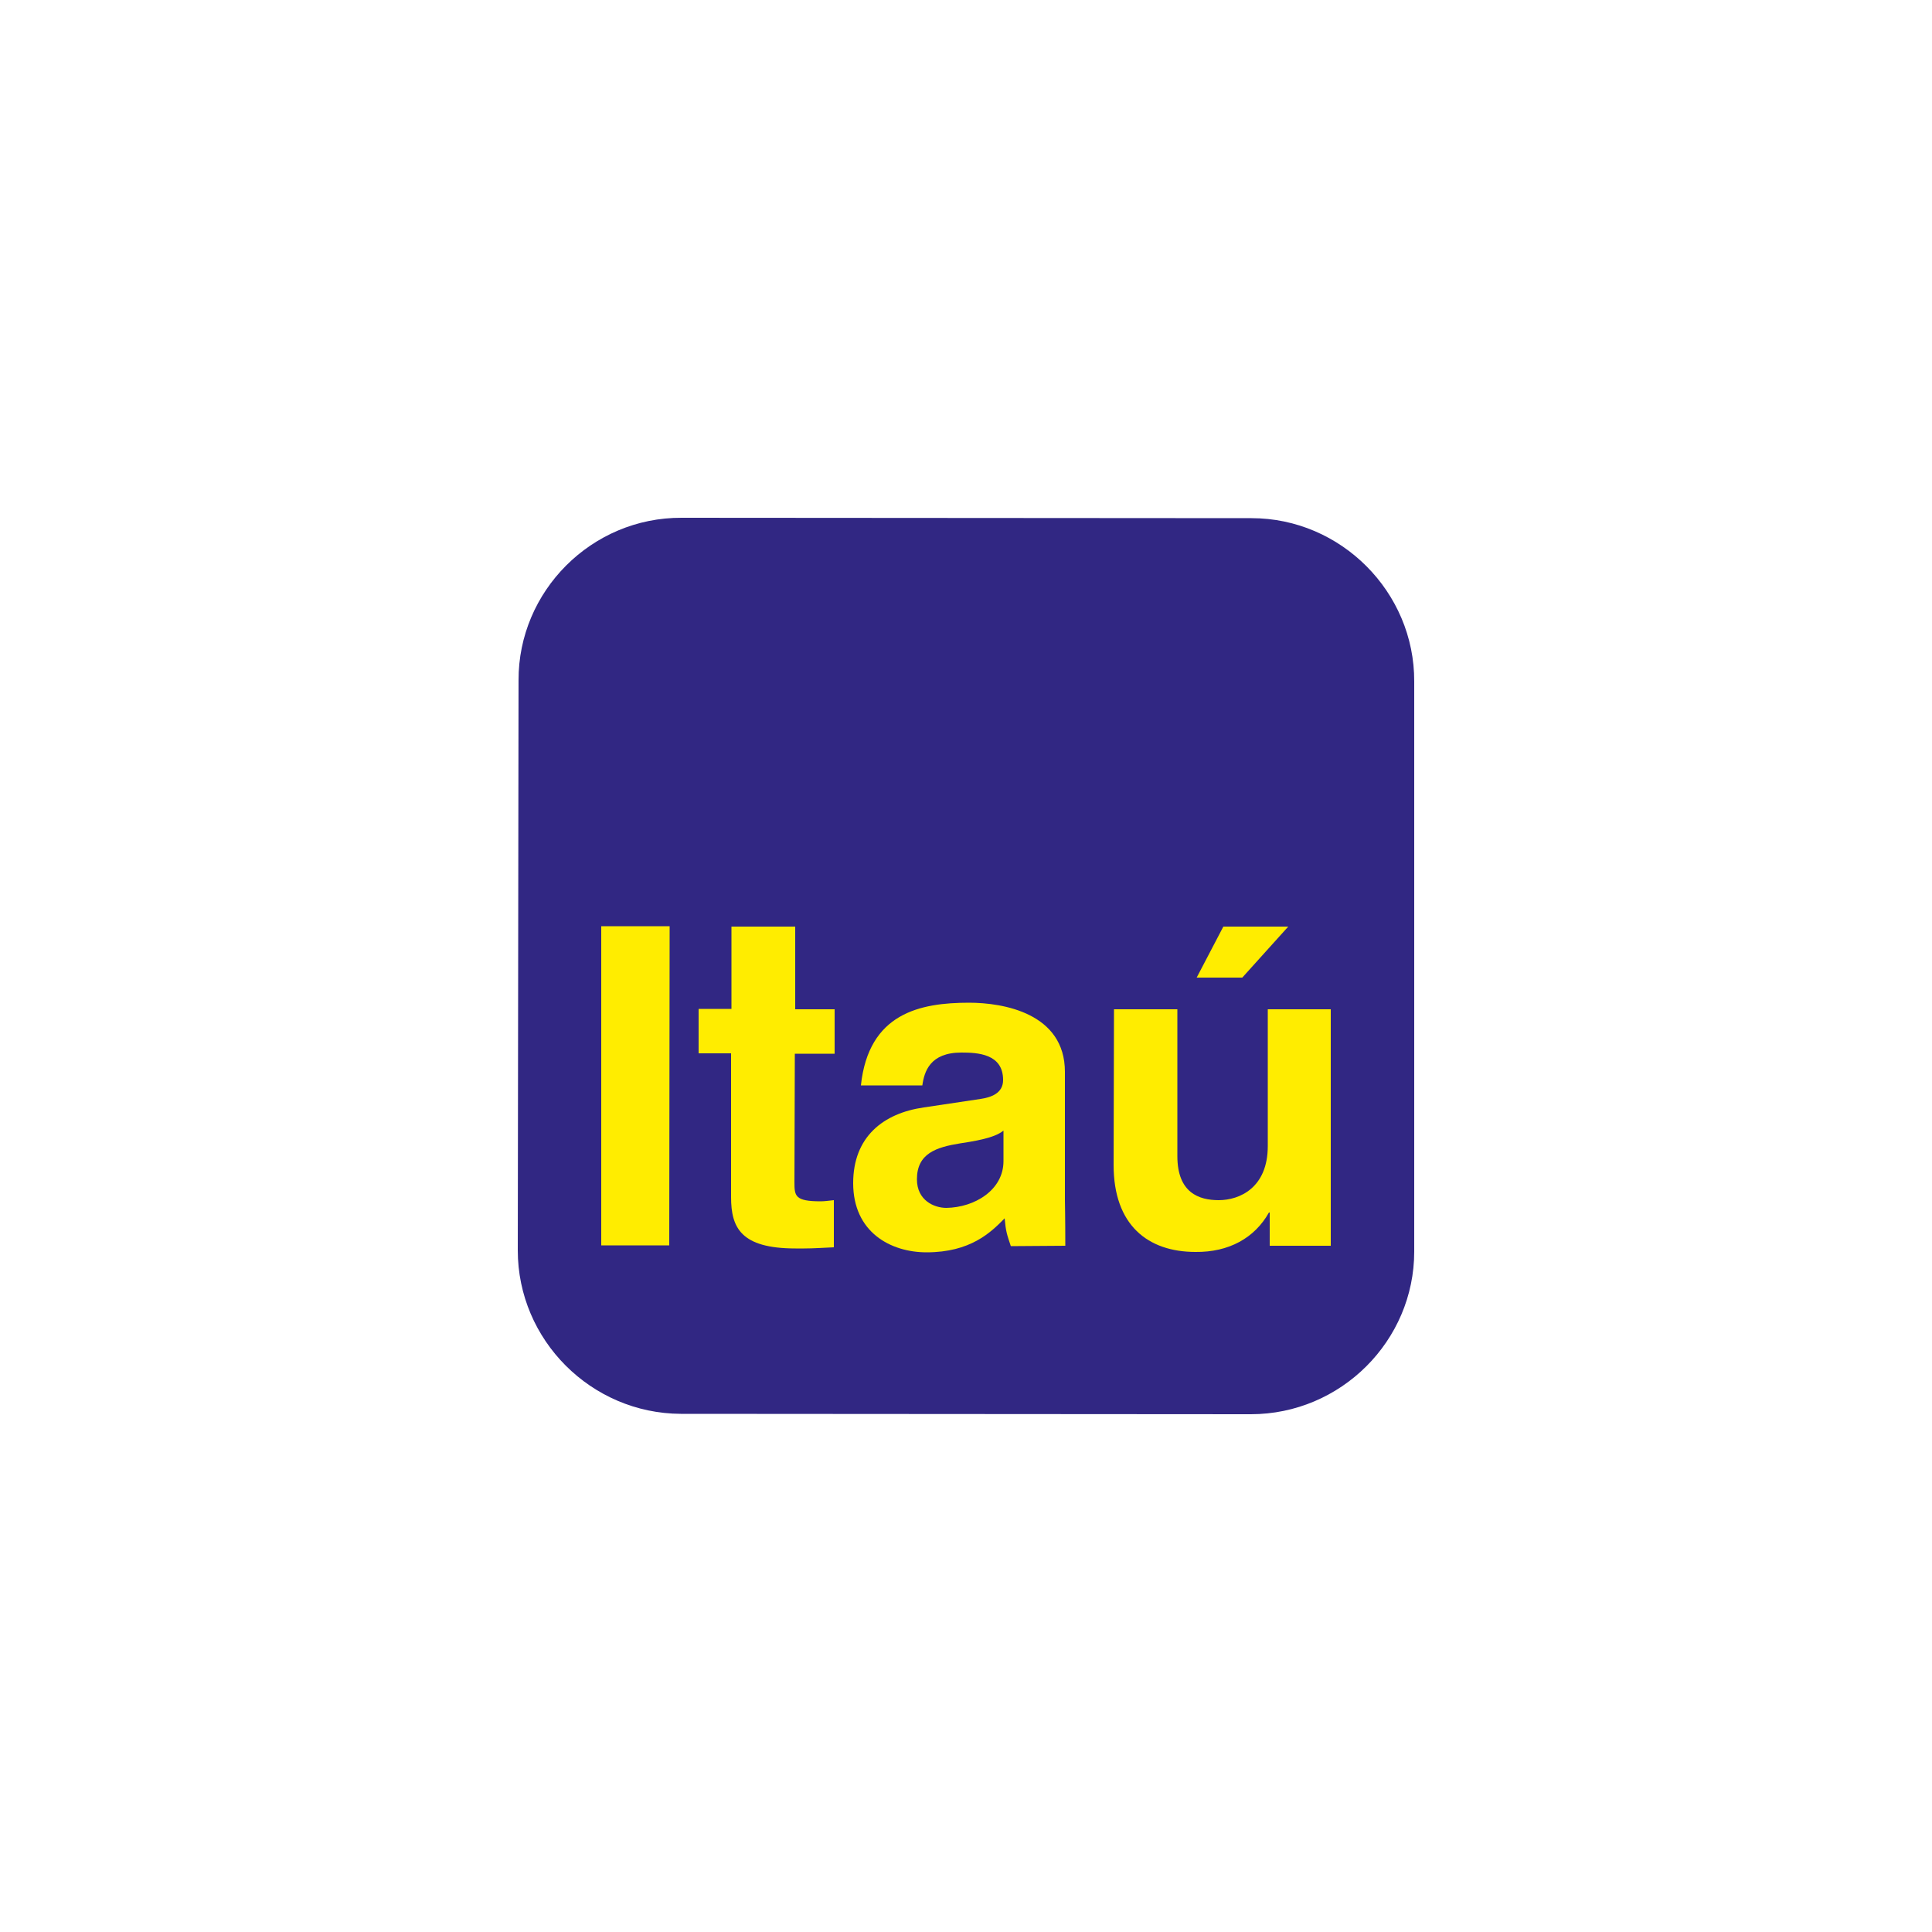 <?xml version="1.0" encoding="utf-8"?>
<!-- Generator: Adobe Illustrator 28.0.0, SVG Export Plug-In . SVG Version: 6.00 Build 0)  -->
<svg version="1.1" id="Camada_1" xmlns="http://www.w3.org/2000/svg" xmlns:xlink="http://www.w3.org/1999/xlink" x="0px" y="0px"
	 viewBox="0 0 500 500" style="enable-background:new 0 0 500 500;" xml:space="preserve">
<style type="text/css">
	.st0{fill-rule:evenodd;clip-rule:evenodd;fill:#312783;}
	.st1{fill-rule:evenodd;clip-rule:evenodd;fill:#FFED00;}
</style>
<g>
	<path class="st0" d="M176.4,134l147.5,0.1c23.1,0,42.2,19.1,42.1,42.3v147.5C366,347,347,366,323.7,366l-147.5-0.1
		c-23.2-0.1-42.2-19.1-42.2-42.3l0.2-147.5C134.1,153,153.1,133.9,176.4,134L176.4,134z"/>
	<path class="st1" d="M333.4,239.8h-16.8l-6.9,13.2h11.8L333.4,239.8L333.4,239.8z M344.5,261.2h-16.4v35.4c0,10.8-7.3,14-12.7,14
		c-5.1,0-10.7-1.9-10.7-11.4v-38h-16.4l-0.1,40.3c0,15.6,8.9,22.5,21.2,22.5c8.6,0.1,15.3-3.6,19-10.2h0.2v8.6h15.8V261.2
		L344.5,261.2z"/>
	<path class="st1" d="M275.6,277.4c0-15.2-16-17.9-24.8-17.9c-12.7,0-26,2.7-28,21.4h15.9c0.5-3.6,2-8.5,10.1-8.5
		c4.2,0,10.8,0.3,10.8,7.1c0,3.5-3.2,4.5-5.8,4.9l-14.7,2.2c-10.5,1.5-18.3,7.6-18.3,19.6c0,12.7,9.7,17.9,19,17.9
		c11.3,0,16.6-5.1,20.2-8.8c0.3,3.4,0.6,4.2,1.6,7.2l14.1-0.1c0-6.8-0.1-11.7-0.1-11.8V277.4L275.6,277.4z"/>
	<path class="st1" d="M205.7,239.8h-16.4v21.3h-8.5v11.5h8.4v37.2c0,7.9,2.5,13.3,16.7,13.3h2.2c2.6,0,5.2-0.2,7.7-0.3v-12.2
		c-1.1,0.1-2.3,0.3-3.4,0.3c-6.7,0-6.8-1.4-6.8-5l0.1-33.2H216v-11.5h-10.2V239.8L205.7,239.8z"/>
	<polygon class="st1" points="173.3,239.7 155.6,239.7 155.6,322.3 173.2,322.3 173.3,239.7 	"/>
	<path class="st0" d="M259.7,300.5v-7.9c-1.6,1.3-4.4,2.3-11.2,3.3c-6.2,1-11.2,2.6-11.2,9.3c0,5.5,4.5,7.4,7.6,7.4
		C252.2,312.5,259.7,308,259.7,300.5L259.7,300.5z"/>
</g>
</svg>
